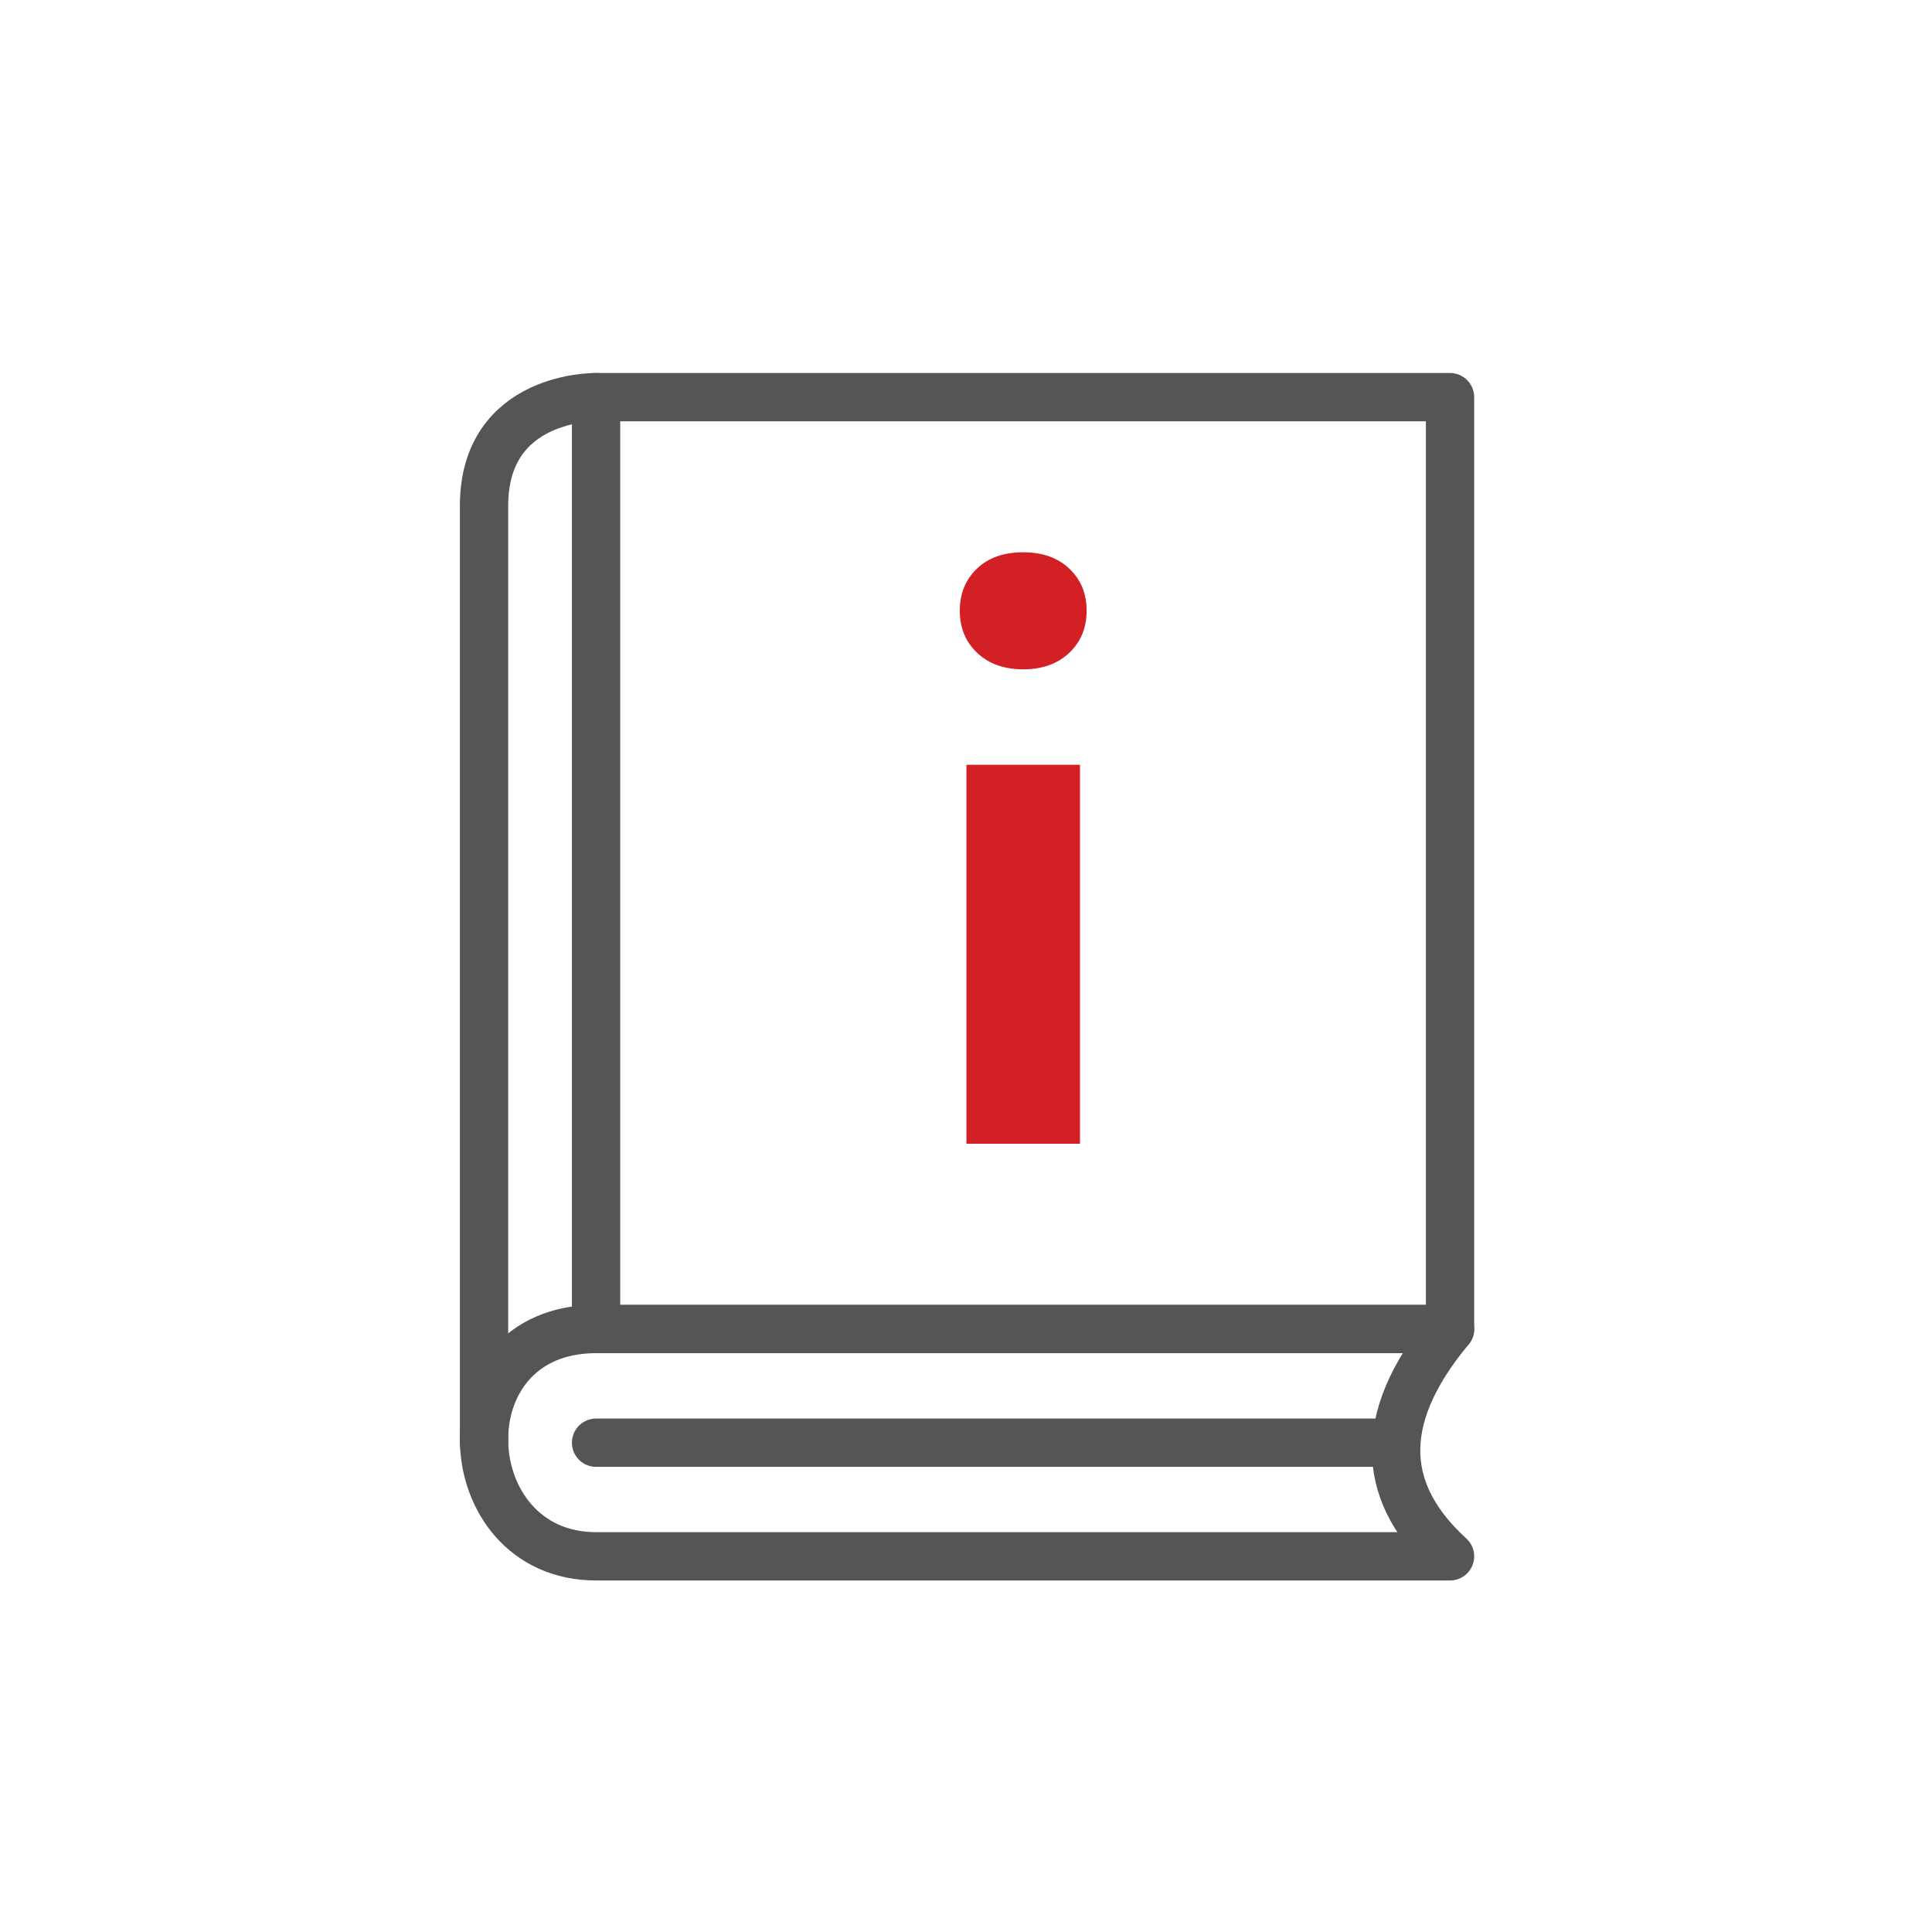 <?xml version="1.0" encoding="UTF-8"?>
<svg id="Layer_1" xmlns="http://www.w3.org/2000/svg" version="1.1" viewBox="0 0 80 80">
  <!-- Generator: Adobe Illustrator 29.5.1, SVG Export Plug-In . SVG Version: 2.1.0 Build 141)  -->
  <defs>
    <style>
      .st0 {
        fill: none;
        stroke: #555;
        stroke-linecap: round;
        stroke-linejoin: round;
        stroke-width: 2px;
      }

      .st1 {
        fill: #d32024;
      }

      .st2 {
        isolation: isolate;
        opacity: .08;
      }
    </style>
  </defs>
  <path class="st1" d="M39.743,25.284c0-.702.236-1.281.704-1.734.472-.454,1.111-.681,1.922-.681.8,0,1.437.227,1.913.681s.713,1.032.713,1.734c0,.713-.241,1.297-.722,1.751s-1.115.681-1.904.681-1.425-.227-1.904-.681c-.483-.454-.722-1.037-.722-1.751ZM44.719,47.361h-4.701v-15.694h4.701v15.694Z"/>
  <g>
    <rect class="st0" x="24.682" y="16.445" width="35.361" height="38.588"/>
    <path class="st0" d="M60.043,64.444H24.682c-5.941,0-6.426-9.412,0-9.412h35.361c-3.233,3.882-2.708,6.941,0,9.412Z"/>
    <path class="st0" d="M20.043,59.739V20.945c0-4.588,4.639-4.5,4.639-4.5"/>
  </g>
  <line class="st0" x1="56.95" y1="59.739" x2="24.682" y2="59.739"/>
</svg>